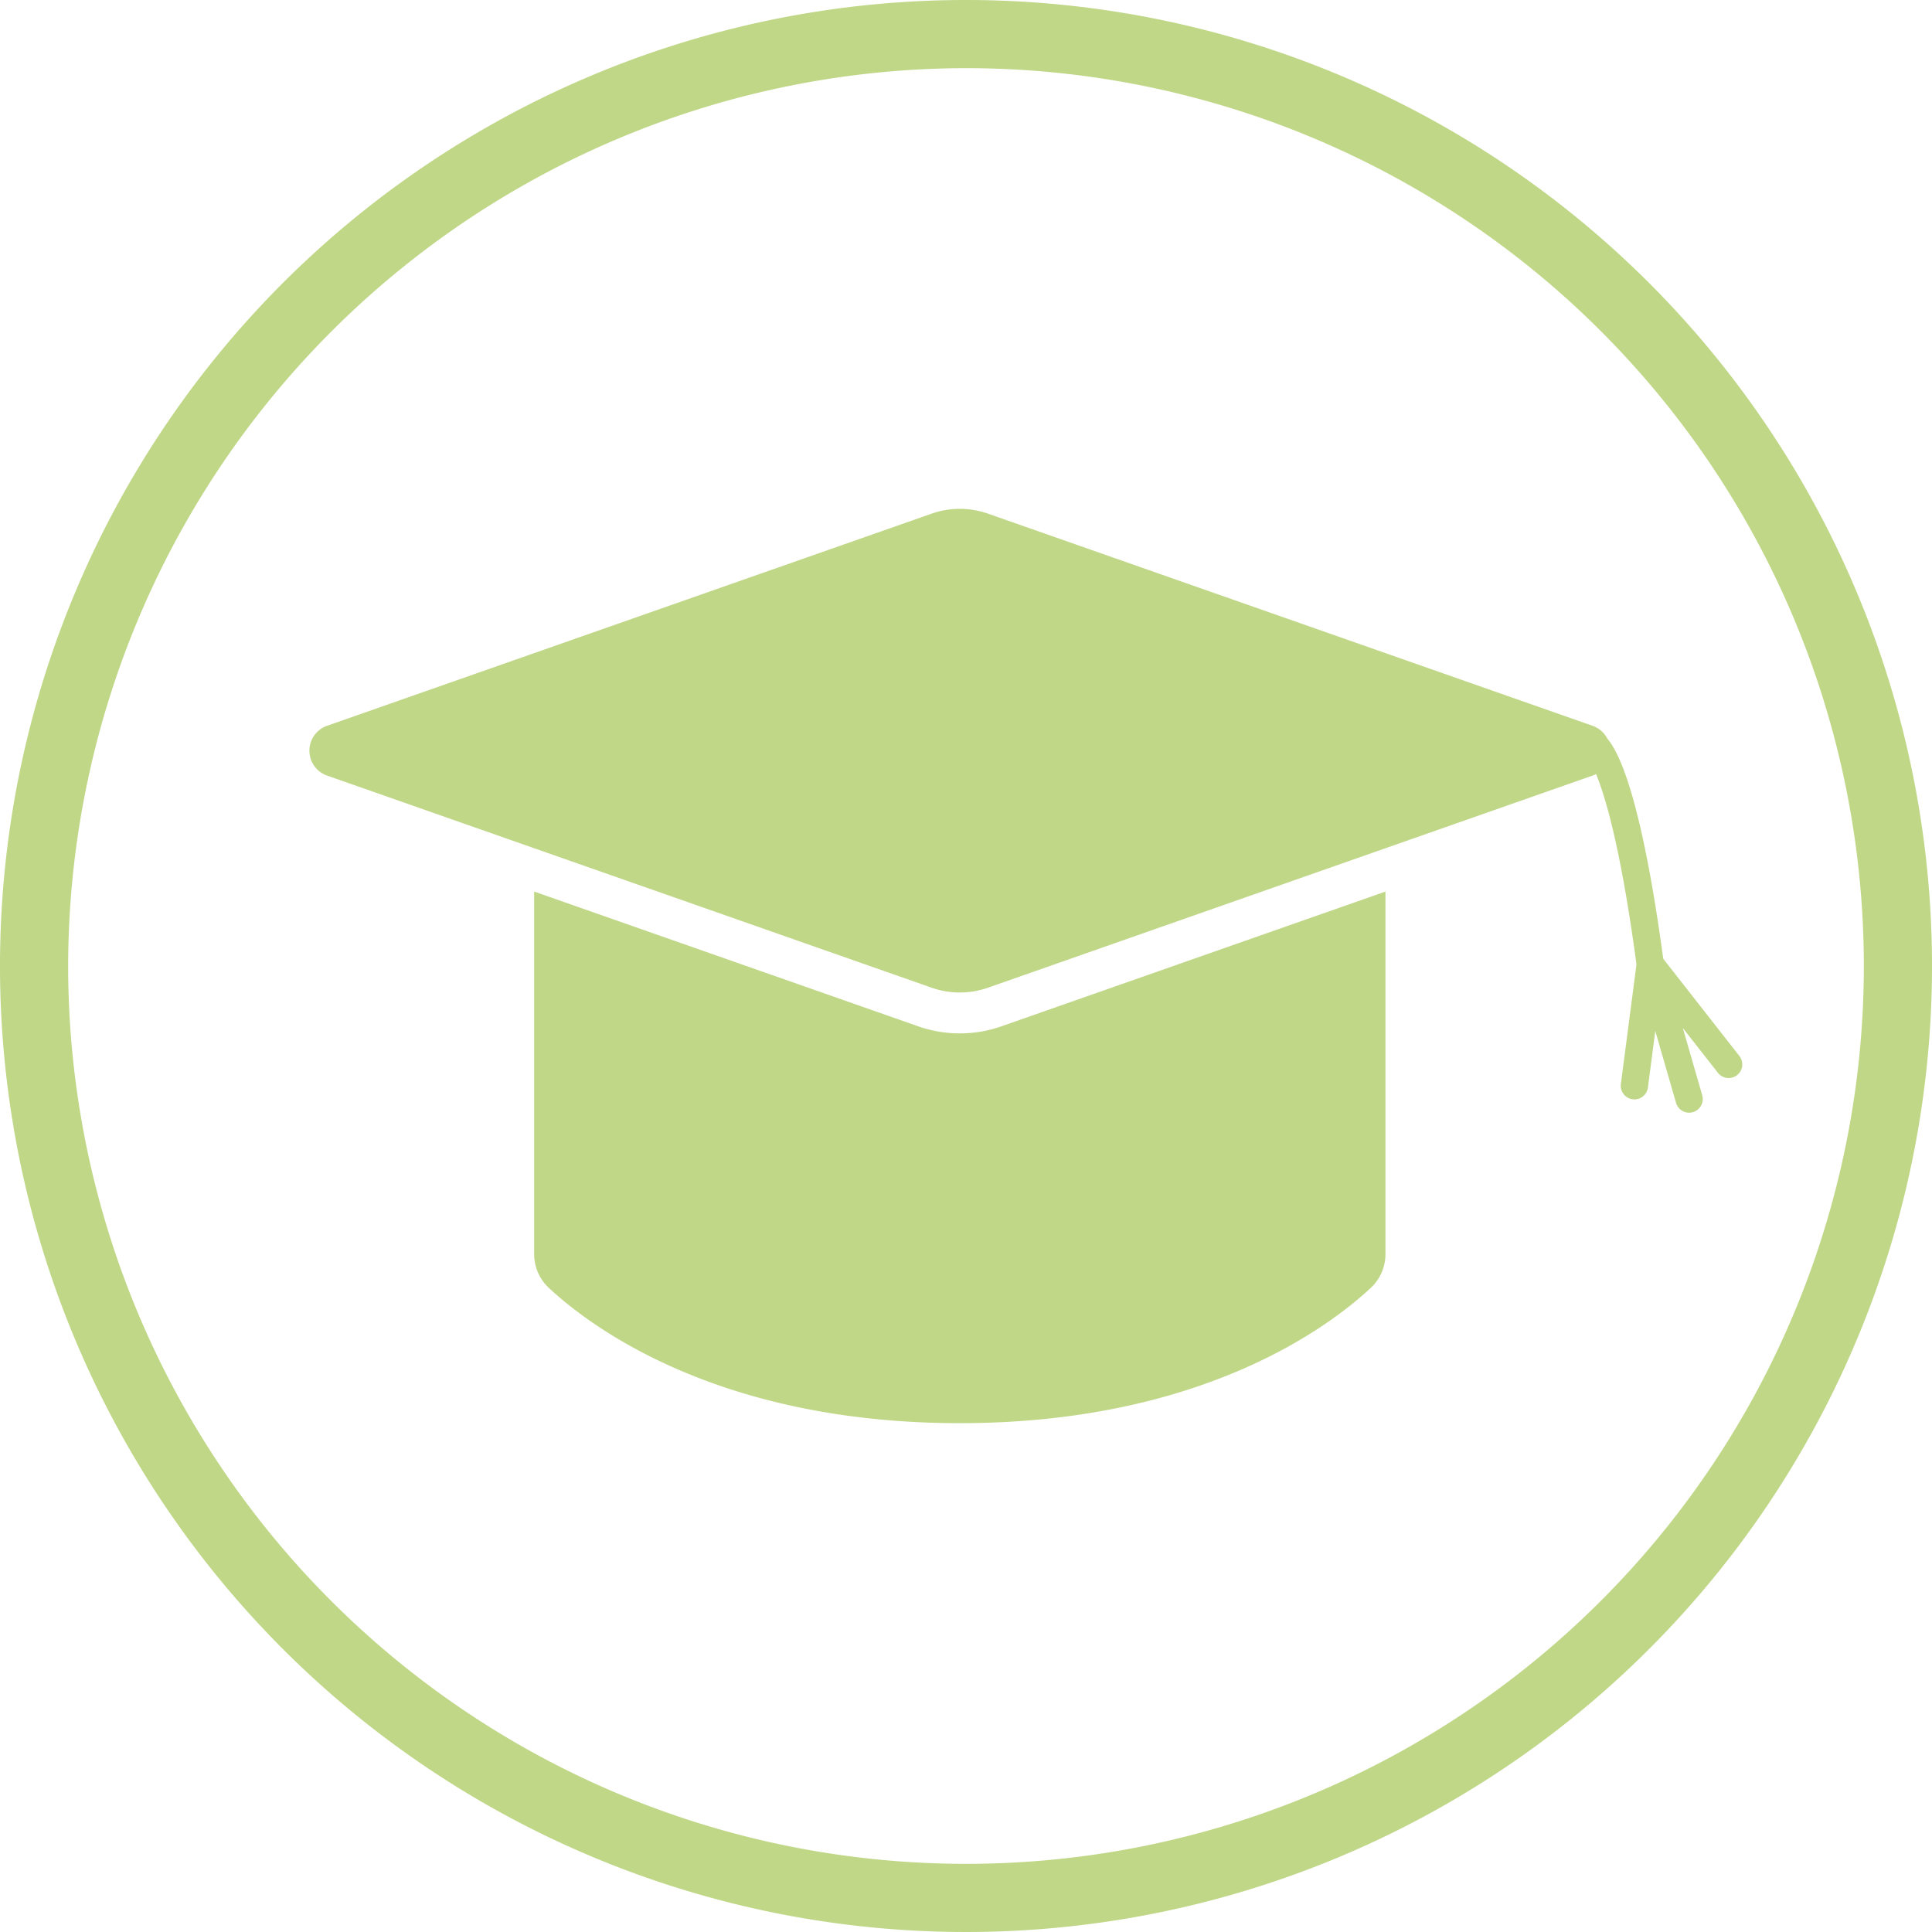 <svg xmlns="http://www.w3.org/2000/svg" width="50mm" height="50mm" viewBox="0 0 141.732 141.732"><defs><style>.cls-1{fill:#bfd786;}.cls-2{fill:none;stroke:#bfd786;stroke-linecap:round;stroke-linejoin:round;stroke-width:2px;}</style></defs><g id="Ebene_2" data-name="Ebene 2"><g id="Argument"><path class="cls-1" d="M70.866,5A65.866,65.866,0,1,1,5,70.866,65.941,65.941,0,0,1,70.866,5m0-5a70.866,70.866,0,1,0,70.866,70.866A70.866,70.866,0,0,0,70.866,0Z"/><path class="cls-1" d="M68.346,72.458,23.992,56.895a1.934,1.934,0,0,1,0-3.65L68.346,37.681a6.239,6.239,0,0,1,4.131,0L116.831,53.245a1.934,1.934,0,0,1,0,3.65L72.477,72.458A6.239,6.239,0,0,1,68.346,72.458Z"/><path class="cls-1" d="M70.412,75.81a9.216,9.216,0,0,1-3.059-.521L39.186,65.406V92.007A3.377,3.377,0,0,0,40.265,94.48c2.991,2.793,12.367,9.923,30.147,9.923s27.156-7.13,30.147-9.923a3.377,3.377,0,0,0,1.078-2.473V65.406L73.47,75.289A9.215,9.215,0,0,1,70.412,75.81Z"/><path class="cls-2" d="M119.899,79.653l1.164-8.911c-2.091-15.589-4.206-16.159-4.206-16.159"/><polyline class="cls-2" points="123.915 80.627 121.063 70.742 126.814 78.085"/></g></g></svg>